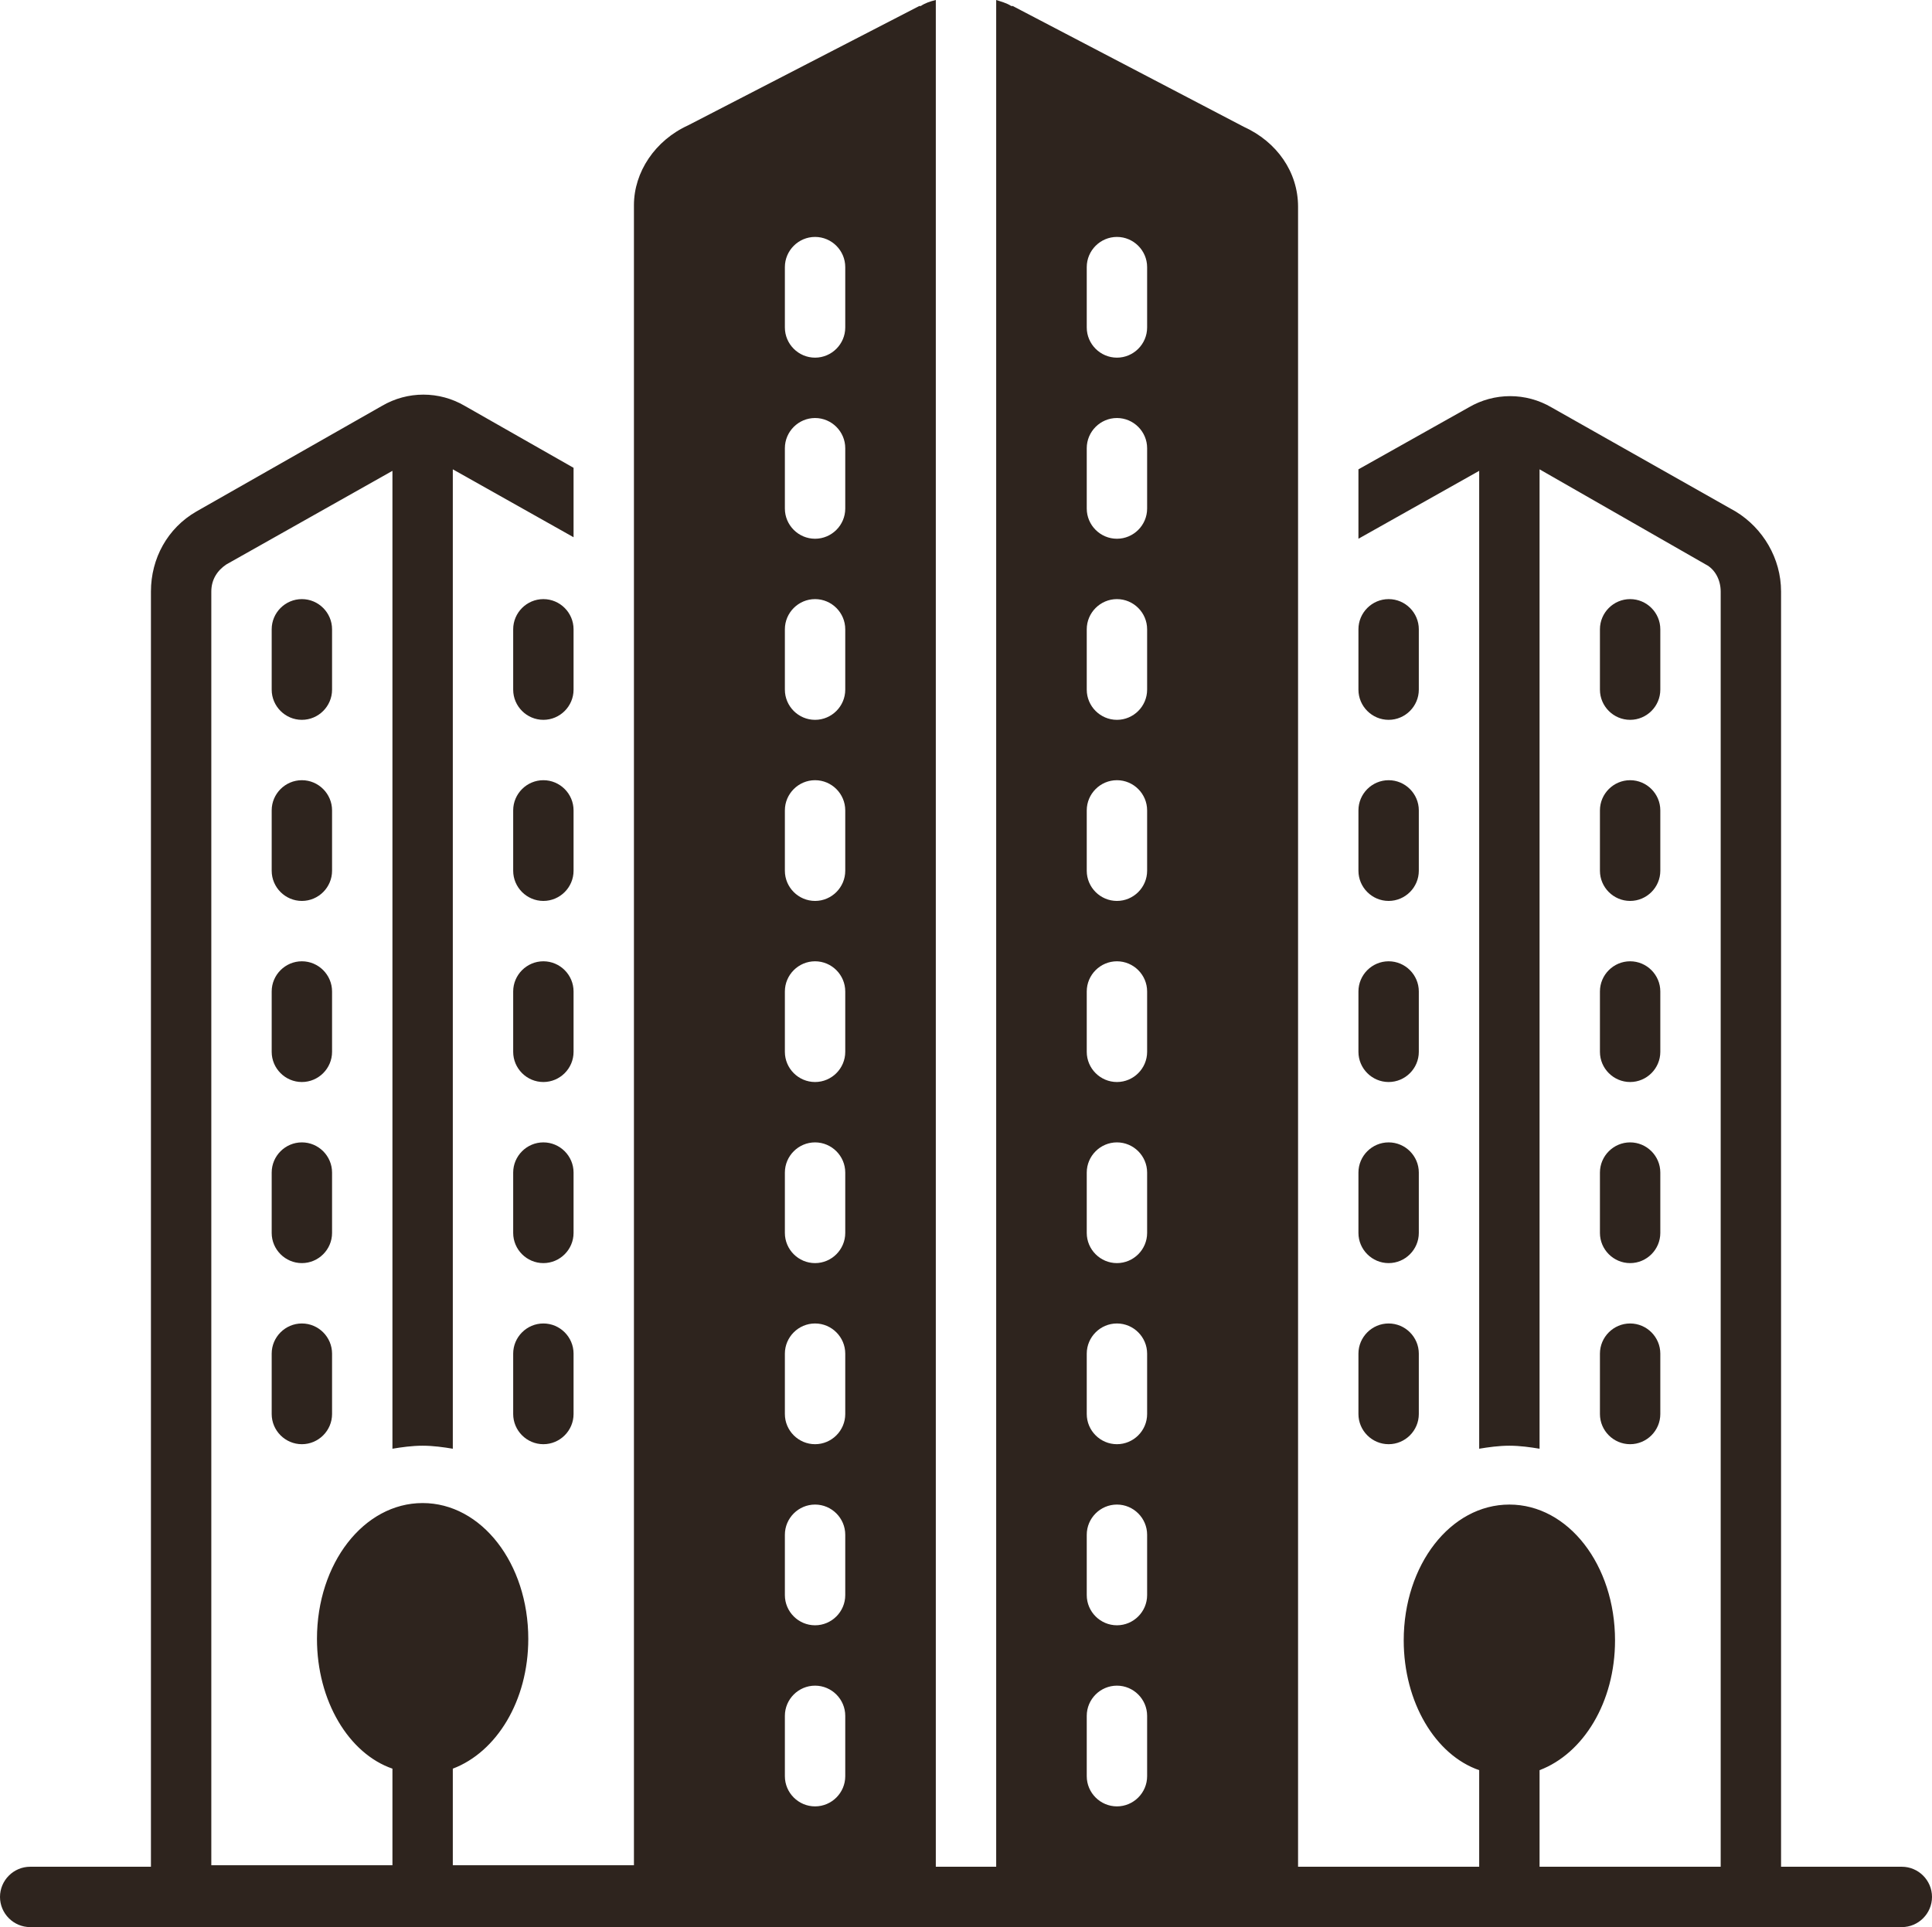 <?xml version="1.0" encoding="UTF-8" standalone="no"?><svg xmlns="http://www.w3.org/2000/svg" xmlns:xlink="http://www.w3.org/1999/xlink" fill="#2e241e" height="127.7" preserveAspectRatio="xMidYMid meet" version="1" viewBox="0.0 0.3 128.0 127.7" width="128" zoomAndPan="magnify"><g id="change1_1"><path d="M106,58c0,1.1,0.9,2,2,2s2-0.9,2-2v-4c0-1.1-0.9-2-2-2s-2,0.9-2,2V58z"/></g><g id="change1_2"><path d="M108,48c1.1,0,2-0.9,2-2v-4c0-1.1-0.9-2-2-2s-2,0.9-2,2v4C106,47.1,106.9,48,108,48z"/></g><g id="change1_3"><path d="M106,70c0,1.1,0.9,2,2,2s2-0.9,2-2v-4c0-1.1-0.9-2-2-2s-2,0.9-2,2V70z"/></g><g id="change1_4"><path d="M106,82c0,1.1,0.9,2,2,2s2-0.9,2-2v-4c0-1.1-0.9-2-2-2s-2,0.9-2,2V82z"/></g><g id="change1_5"><path d="M106,94c0,1.1,0.9,2,2,2s2-0.9,2-2v-4c0-1.1-0.9-2-2-2s-2,0.9-2,2V94z"/></g><g id="change1_6"><path d="M94,54c0-1.1-0.9-2-2-2s-2,0.9-2,2v4c0,1.1,0.9,2,2,2s2-0.9,2-2V54z"/></g><g id="change1_7"><path d="M94,42c0-1.1-0.9-2-2-2s-2,0.9-2,2v4c0,1.1,0.9,2,2,2s2-0.9,2-2V42z"/></g><g id="change1_8"><path d="M94,66c0-1.1-0.9-2-2-2s-2,0.9-2,2v4c0,1.1,0.9,2,2,2s2-0.9,2-2V66z"/></g><g id="change1_9"><path d="M94,78c0-1.1-0.9-2-2-2s-2,0.9-2,2v4c0,1.1,0.9,2,2,2s2-0.9,2-2V78z"/></g><g id="change1_10"><path d="M92,88c-1.1,0-2,0.9-2,2v4c0,1.1,0.9,2,2,2s2-0.9,2-2v-4C94,88.9,93.1,88,92,88z"/></g><g id="change1_11"><path d="M38,54c0-1.1-0.9-2-2-2s-2,0.9-2,2v4c0,1.1,0.9,2,2,2s2-0.9,2-2V54z"/></g><g id="change1_12"><path d="M38,42c0-1.1-0.9-2-2-2s-2,0.9-2,2v4c0,1.1,0.9,2,2,2s2-0.9,2-2V42z"/></g><g id="change1_13"><path d="M38,66c0-1.1-0.9-2-2-2s-2,0.9-2,2v4c0,1.1,0.9,2,2,2s2-0.9,2-2V66z"/></g><g id="change1_14"><path d="M38,78c0-1.1-0.9-2-2-2s-2,0.9-2,2v4c0,1.1,0.9,2,2,2s2-0.9,2-2V78z"/></g><g id="change1_15"><path d="M36,88c-1.1,0-2,0.9-2,2v4c0,1.1,0.9,2,2,2s2-0.9,2-2v-4C38,88.9,37.1,88,36,88z"/></g><g id="change1_16"><path d="M22,54c0-1.1-0.9-2-2-2s-2,0.9-2,2v4c0,1.1,0.9,2,2,2s2-0.9,2-2V54z"/></g><g id="change1_17"><path d="M22,42c0-1.1-0.9-2-2-2s-2,0.9-2,2v4c0,1.1,0.9,2,2,2s2-0.9,2-2V42z"/></g><g id="change1_18"><path d="M22,66c0-1.1-0.9-2-2-2s-2,0.9-2,2v4c0,1.1,0.9,2,2,2s2-0.9,2-2V66z"/></g><g id="change1_19"><path d="M22,78c0-1.1-0.9-2-2-2s-2,0.9-2,2v4c0,1.1,0.9,2,2,2s2-0.9,2-2V78z"/></g><g id="change1_20"><path d="M20,88c-1.1,0-2,0.9-2,2v4c0,1.1,0.9,2,2,2s2-0.9,2-2v-4C22,88.9,21.1,88,20,88z"/></g><g id="change1_21"><path d="M126,124h-8V39.5c0-2.2-1.2-4.2-3-5.3l-12.2-6.9c-1.7-1-3.8-1-5.5,0L90,31.4V36l8-4.5v64.8c0.6-0.1,1.3-0.2,2-0.2 s1.4,0.1,2,0.2V31.4l11,6.3c0.6,0.3,1,1,1,1.8V124h-12v-6.4c2.9-1.1,5-4.5,5-8.6c0-5-3.1-9-7-9s-7,4-7,9c0,4.1,2.1,7.6,5,8.6v6.4H86 V14c0-2.3-1.4-4.3-3.6-5.3L67.1,0.7c0,0-0.1,0-0.1,0c-0.3-0.2-0.7-0.3-1-0.4V124h-4V0.3c-0.4,0.1-0.7,0.2-1,0.4c0,0-0.1,0-0.1,0 L45.6,8.6c-2.2,1-3.6,3.1-3.6,5.3v110H30v-6.4c2.9-1.1,5-4.5,5-8.6c0-5-3.1-9-7-9s-7,4-7,9c0,4.1,2.1,7.6,5,8.6v6.4H14V39.5 c0-0.8,0.4-1.4,1-1.8l11-6.2v64.8c0.6-0.1,1.3-0.2,2-0.2s1.4,0.1,2,0.2V31.4l8,4.5v-4.6l-7.2-4.1c-1.7-1-3.8-1-5.5,0L13,34.2 c-1.9,1.1-3,3.1-3,5.3V124H2c-1.1,0-2,0.9-2,2c0,1.1,0.9,2,2,2h124c1.1,0,2-0.9,2-2C128,124.9,127.1,124,126,124z M56,118 c0,1.1-0.9,2-2,2s-2-0.9-2-2v-4c0-1.1,0.9-2,2-2s2,0.9,2,2V118z M56,106c0,1.1-0.9,2-2,2s-2-0.9-2-2v-4c0-1.1,0.9-2,2-2s2,0.9,2,2 V106z M56,94c0,1.1-0.9,2-2,2s-2-0.9-2-2v-4c0-1.1,0.9-2,2-2s2,0.9,2,2V94z M56,82c0,1.1-0.9,2-2,2s-2-0.9-2-2v-4c0-1.1,0.9-2,2-2 s2,0.9,2,2V82z M56,70c0,1.1-0.9,2-2,2s-2-0.9-2-2v-4c0-1.1,0.9-2,2-2s2,0.9,2,2V70z M56,58c0,1.1-0.9,2-2,2s-2-0.9-2-2v-4 c0-1.1,0.9-2,2-2s2,0.9,2,2V58z M56,46c0,1.1-0.9,2-2,2s-2-0.9-2-2v-4c0-1.1,0.9-2,2-2s2,0.9,2,2V46z M56,34c0,1.1-0.9,2-2,2 s-2-0.9-2-2v-4c0-1.1,0.9-2,2-2s2,0.9,2,2V34z M56,22c0,1.1-0.9,2-2,2s-2-0.9-2-2v-4c0-1.1,0.9-2,2-2s2,0.9,2,2V22z M76,118 c0,1.1-0.9,2-2,2s-2-0.9-2-2v-4c0-1.1,0.9-2,2-2s2,0.9,2,2V118z M76,106c0,1.1-0.9,2-2,2s-2-0.9-2-2v-4c0-1.1,0.9-2,2-2s2,0.9,2,2 V106z M76,94c0,1.1-0.9,2-2,2s-2-0.9-2-2v-4c0-1.1,0.9-2,2-2s2,0.9,2,2V94z M76,82c0,1.1-0.9,2-2,2s-2-0.9-2-2v-4c0-1.1,0.9-2,2-2 s2,0.9,2,2V82z M76,70c0,1.1-0.9,2-2,2s-2-0.9-2-2v-4c0-1.1,0.9-2,2-2s2,0.9,2,2V70z M76,58c0,1.1-0.9,2-2,2s-2-0.9-2-2v-4 c0-1.1,0.9-2,2-2s2,0.9,2,2V58z M76,46c0,1.1-0.9,2-2,2s-2-0.9-2-2v-4c0-1.1,0.9-2,2-2s2,0.9,2,2V46z M76,34c0,1.1-0.9,2-2,2 s-2-0.9-2-2v-4c0-1.1,0.9-2,2-2s2,0.9,2,2V34z M76,22c0,1.1-0.9,2-2,2s-2-0.9-2-2v-4c0-1.1,0.9-2,2-2s2,0.9,2,2V22z"/></g></svg>